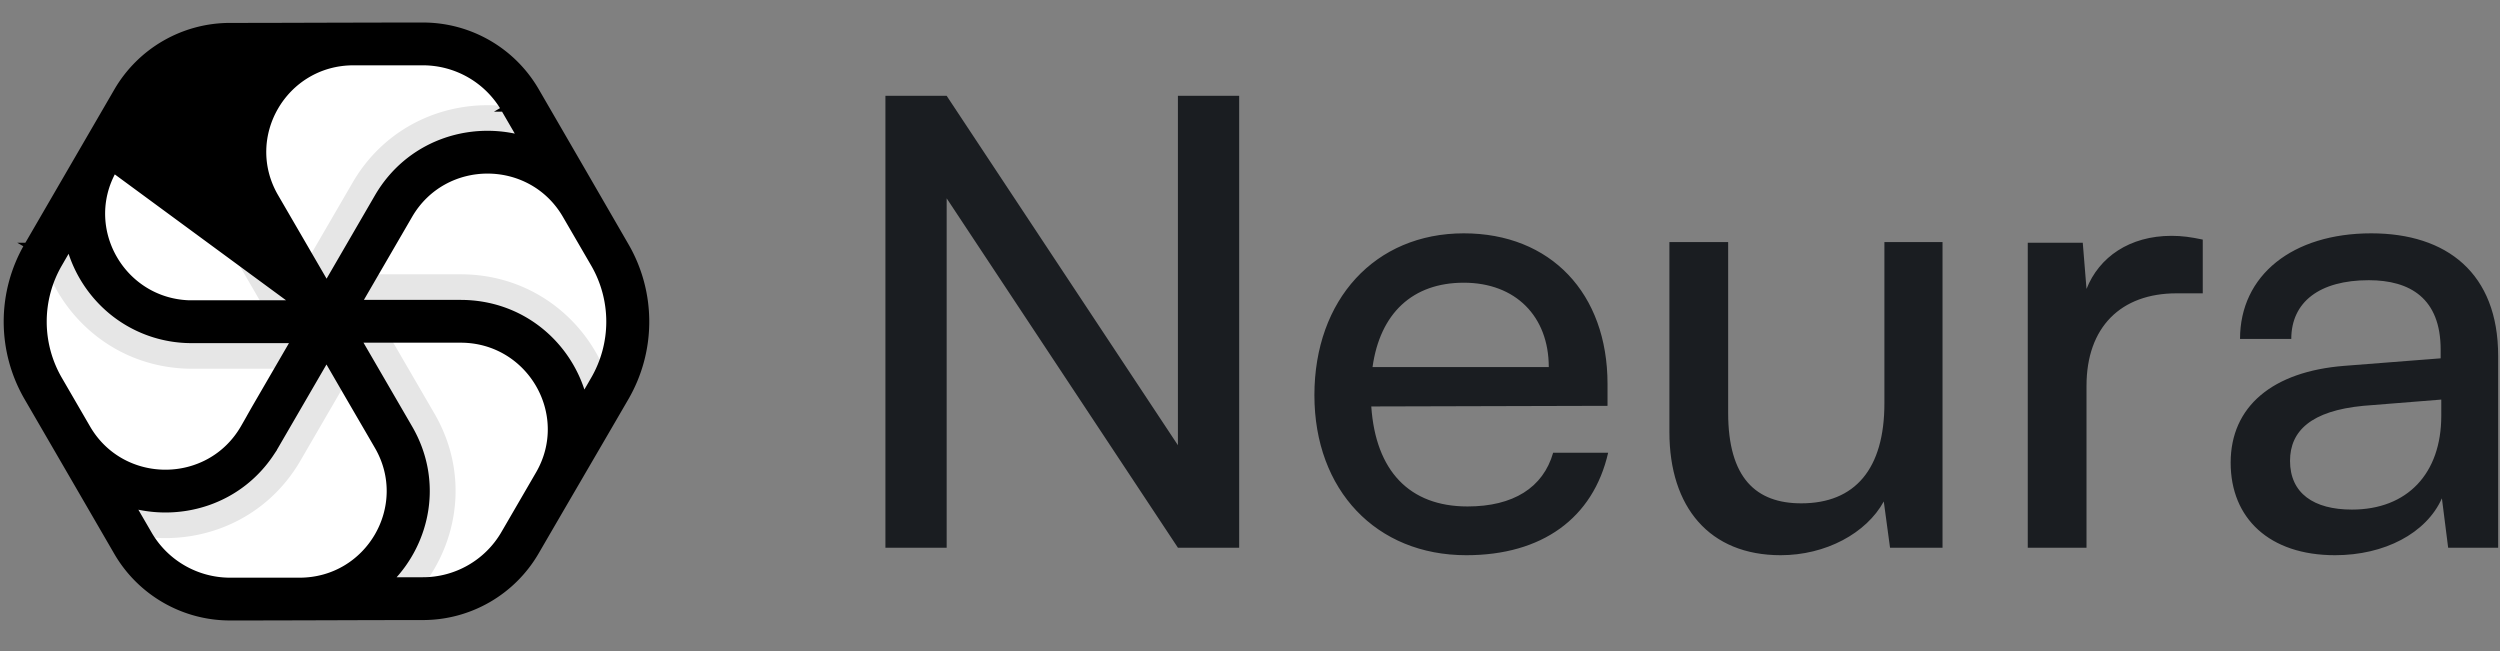 <svg xmlns="http://www.w3.org/2000/svg" width="96" height="25" fill="none"><rect width="100%" height="100%" fill="#808080" stroke="none"/><path fill="#fff" d="M21.79 8.227c-1.364-2.348-4.773-2.348-6.137 0l-2.026 3.489h4.06c2.409 0 4.229 1.693 4.688 3.753l.498-.859a4.495 4.495 0 0 0 0-4.518L21.79 8.227Z"/><path fill="#fff" d="M14.754 22.367c1.545-1.428 2.098-3.827.9-5.89l-2.043-3.518h4.075c2.728 0 4.433 2.936 3.07 5.285l-1.332 2.292a3.687 3.687 0 0 1-3.189 1.83h-1.48Z"/><path fill="#fff" d="M4.9 19.26c2.022.63 4.402-.09 5.606-2.163l2.032-3.499 2.032 3.5c1.364 2.35-.341 5.286-3.07 5.285H8.839a3.687 3.687 0 0 1-3.188-1.831L4.9 19.26Z"/><path fill="#fff" d="m2.7 9.234-.498.859a4.495 4.495 0 0 0 0 4.517l1.083 1.866c1.364 2.348 4.774 2.348 6.138 0l2.032-3.5H7.386c-2.405 0-4.222-1.687-4.686-3.742Zm1.588-2.733a3.606 3.606 0 0 0 0-.001Z"/><path fill="#fff" d="M10.322 2.323c-1.546 1.428-2.1 3.828-.9 5.892l2.042 3.518H7.386c-2.728 0-4.432-2.936-3.068-5.285L5.65 4.154a3.686 3.686 0 0 1 3.188-1.83h1.484Z"/><path fill="#fff" d="m12.54 11.1-2.036-3.507c-1.364-2.349.342-5.285 3.07-5.285h2.662c1.315 0 2.53.699 3.188 1.831l.759 1.306c-2.024-.634-4.409.086-5.613 2.16L12.54 11.1Z"/><path fill="#000" stroke="#000" stroke-width=".2" d="M11.29 11.63 9.334 8.265c-1.177-2.027-.7-4.37.74-5.842H8.839a3.59 3.59 0 0 0-3.102 1.781l-.086-.05.086.05L4.404 6.5l6.885 5.13Zm0 0H7.231c-2.542-.108-4.103-2.854-2.856-5.082l6.913 5.082ZM1.032 9.42l.086.05-.086-.05a5.832 5.832 0 0 0 0 5.862 7129.465 7129.465 0 0 1 3.447 5.942 5.039 5.039 0 0 0 4.358 2.502c1.268 0 2.54-.004 3.81-.008 1.197-.004 2.394-.008 3.588-.008a5.038 5.038 0 0 0 4.358-2.502c.573-.987 1.148-1.974 1.723-2.96l.001-.003.002-.003c.575-.986 1.15-1.972 1.723-2.96a5.833 5.833 0 0 0 0-5.861L22.33 6.46l-.01-.017-1.725-2.977A5.038 5.038 0 0 0 16.236.965c-1.262 0-2.527.004-3.792.007C11.24.976 10.038.98 8.838.98A5.038 5.038 0 0 0 4.48 3.482 35178.777 35178.777 0 0 0 1.033 9.42Zm9.4 7.983a4.41 4.41 0 0 0 .16-.256l1.945-3.35.467.806c.374.645.748 1.29 1.124 1.934l.355.612.086-.05-.086.05c1.325 2.281-.331 5.135-2.983 5.134H8.838c-1.28 0-2.462-.68-3.102-1.782l-.626-1.078c1.922.494 4.103-.178 5.323-2.02Zm-8.144-7.26-.087-.05.087.05.375-.646a4.944 4.944 0 0 0 1.587 2.456 4.84 4.84 0 0 0 3.136 1.123h3.884l-1.437 2.475c-.085.146-.167.292-.25.438v.001a38.5 38.5 0 0 1-.248.435c-1.325 2.282-4.639 2.282-5.964 0L2.289 14.56a4.395 4.395 0 0 1 0-4.417Zm9.04 2.833h.116l-.058.1-.058-.1Zm8.009-8.787.086-.05-.086.05.634 1.092c-2.01-.52-4.306.238-5.489 2.274L12.541 10.9l-1.95-3.357c-1.325-2.282.33-5.135 2.983-5.135h2.662c1.28 0 2.462.68 3.102 1.781Zm3.45 10.371-.376.646c-.552-1.992-2.36-3.59-4.725-3.59H13.8l1.938-3.338c1.326-2.283 4.64-2.283 5.965 0l1.083 1.865a4.396 4.396 0 0 1 0 4.417Zm-6.552 7.707H15c1.44-1.473 1.917-3.814.74-5.84l-1.955-3.368h3.902c2.651 0 4.307 2.854 2.982 5.135l-1.331 2.292a3.586 3.586 0 0 1-3.102 1.78Z"/><path fill="#000" fill-opacity=".1" d="M8.838 2.324h1.484c-1.546 1.427-2.1 3.826-.9 5.89l2.033 3.502h-.002v.014h-1.365L8.39 8.806c-1.275-2.197-.957-4.694.348-6.481l.1-.001ZM2.7 9.234a4.84 4.84 0 0 0 1.615 2.642 4.734 4.734 0 0 0 3.072 1.1h4.058l-.688 1.184h-3.37c-2.54 0-4.548-1.508-5.459-3.51.078-.19.17-.377.274-.558l.498-.858ZM4.9 19.26c1.938.604 4.205-.033 5.45-1.912.054-.081.106-.165.156-.25l2.032-3.5.553.954.134.23-1.688 2.907c-1.28 2.204-3.626 3.178-5.842 2.939a3.817 3.817 0 0 1-.045-.076L4.9 19.26Zm11.437 3.105a3.46 3.46 0 0 1-.102.002h-1.481c1.545-1.428 2.098-3.827.9-5.89l-2.043-3.518h1.374l1.7 2.926c1.275 2.197.957 4.693-.348 6.48Zm6.811-8.314a4.5 4.5 0 0 1-.275.56l-.498.858c-.46-2.06-2.279-3.753-4.689-3.753h-4.06l.688-1.183h3.372c2.543 0 4.553 1.512 5.462 3.518Zm-3.761-9.975.037.063.759 1.306c-2.024-.634-4.409.086-5.614 2.16L12.541 11.1l-.688-1.184 1.686-2.902c1.28-2.207 3.63-3.18 5.848-2.938Z"/><path fill="#1A1D21" d="M36.352 21.032H34V3.68h2.352l8.88 13.416V3.68h2.352v17.352h-2.352l-8.88-13.416v13.416Zm19.953.288c-3.456 0-5.832-2.496-5.832-6.144 0-3.672 2.328-6.216 5.736-6.216 3.336 0 5.52 2.304 5.52 5.784v.84l-9.072.024c.168 2.472 1.464 3.84 3.696 3.84 1.752 0 2.904-.72 3.288-2.064h2.112c-.576 2.52-2.544 3.936-5.448 3.936Zm-.096-10.464c-1.968 0-3.216 1.176-3.504 3.24h6.768c0-1.944-1.272-3.24-3.264-3.24Zm16.151-1.56h2.233v11.736h-2.016l-.24-1.776c-.672 1.224-2.232 2.064-3.96 2.064-2.736 0-4.272-1.848-4.272-4.728V9.296h2.256v6.552c0 2.52 1.08 3.48 2.808 3.48 2.064 0 3.192-1.32 3.192-3.84V9.296ZM84.586 9.2v2.064h-1.008c-2.136 0-3.456 1.296-3.456 3.552v6.216h-2.256V9.32h2.112l.144 1.776c.48-1.224 1.656-2.04 3.264-2.04.408 0 .744.048 1.2.144Zm5.079 12.12c-2.52 0-4.008-1.416-4.008-3.552 0-2.16 1.608-3.504 4.368-3.72l3.696-.288v-.336c0-1.968-1.176-2.664-2.76-2.664-1.896 0-2.976.84-2.976 2.256h-1.968c0-2.448 2.016-4.056 5.04-4.056 2.904 0 4.872 1.536 4.872 4.704v7.368h-1.92l-.24-1.896c-.6 1.344-2.208 2.184-4.104 2.184Zm.648-1.752c2.136 0 3.432-1.392 3.432-3.6v-.624l-3 .24c-1.992.192-2.808.96-2.808 2.112 0 1.248.912 1.872 2.376 1.872Z"/></svg>